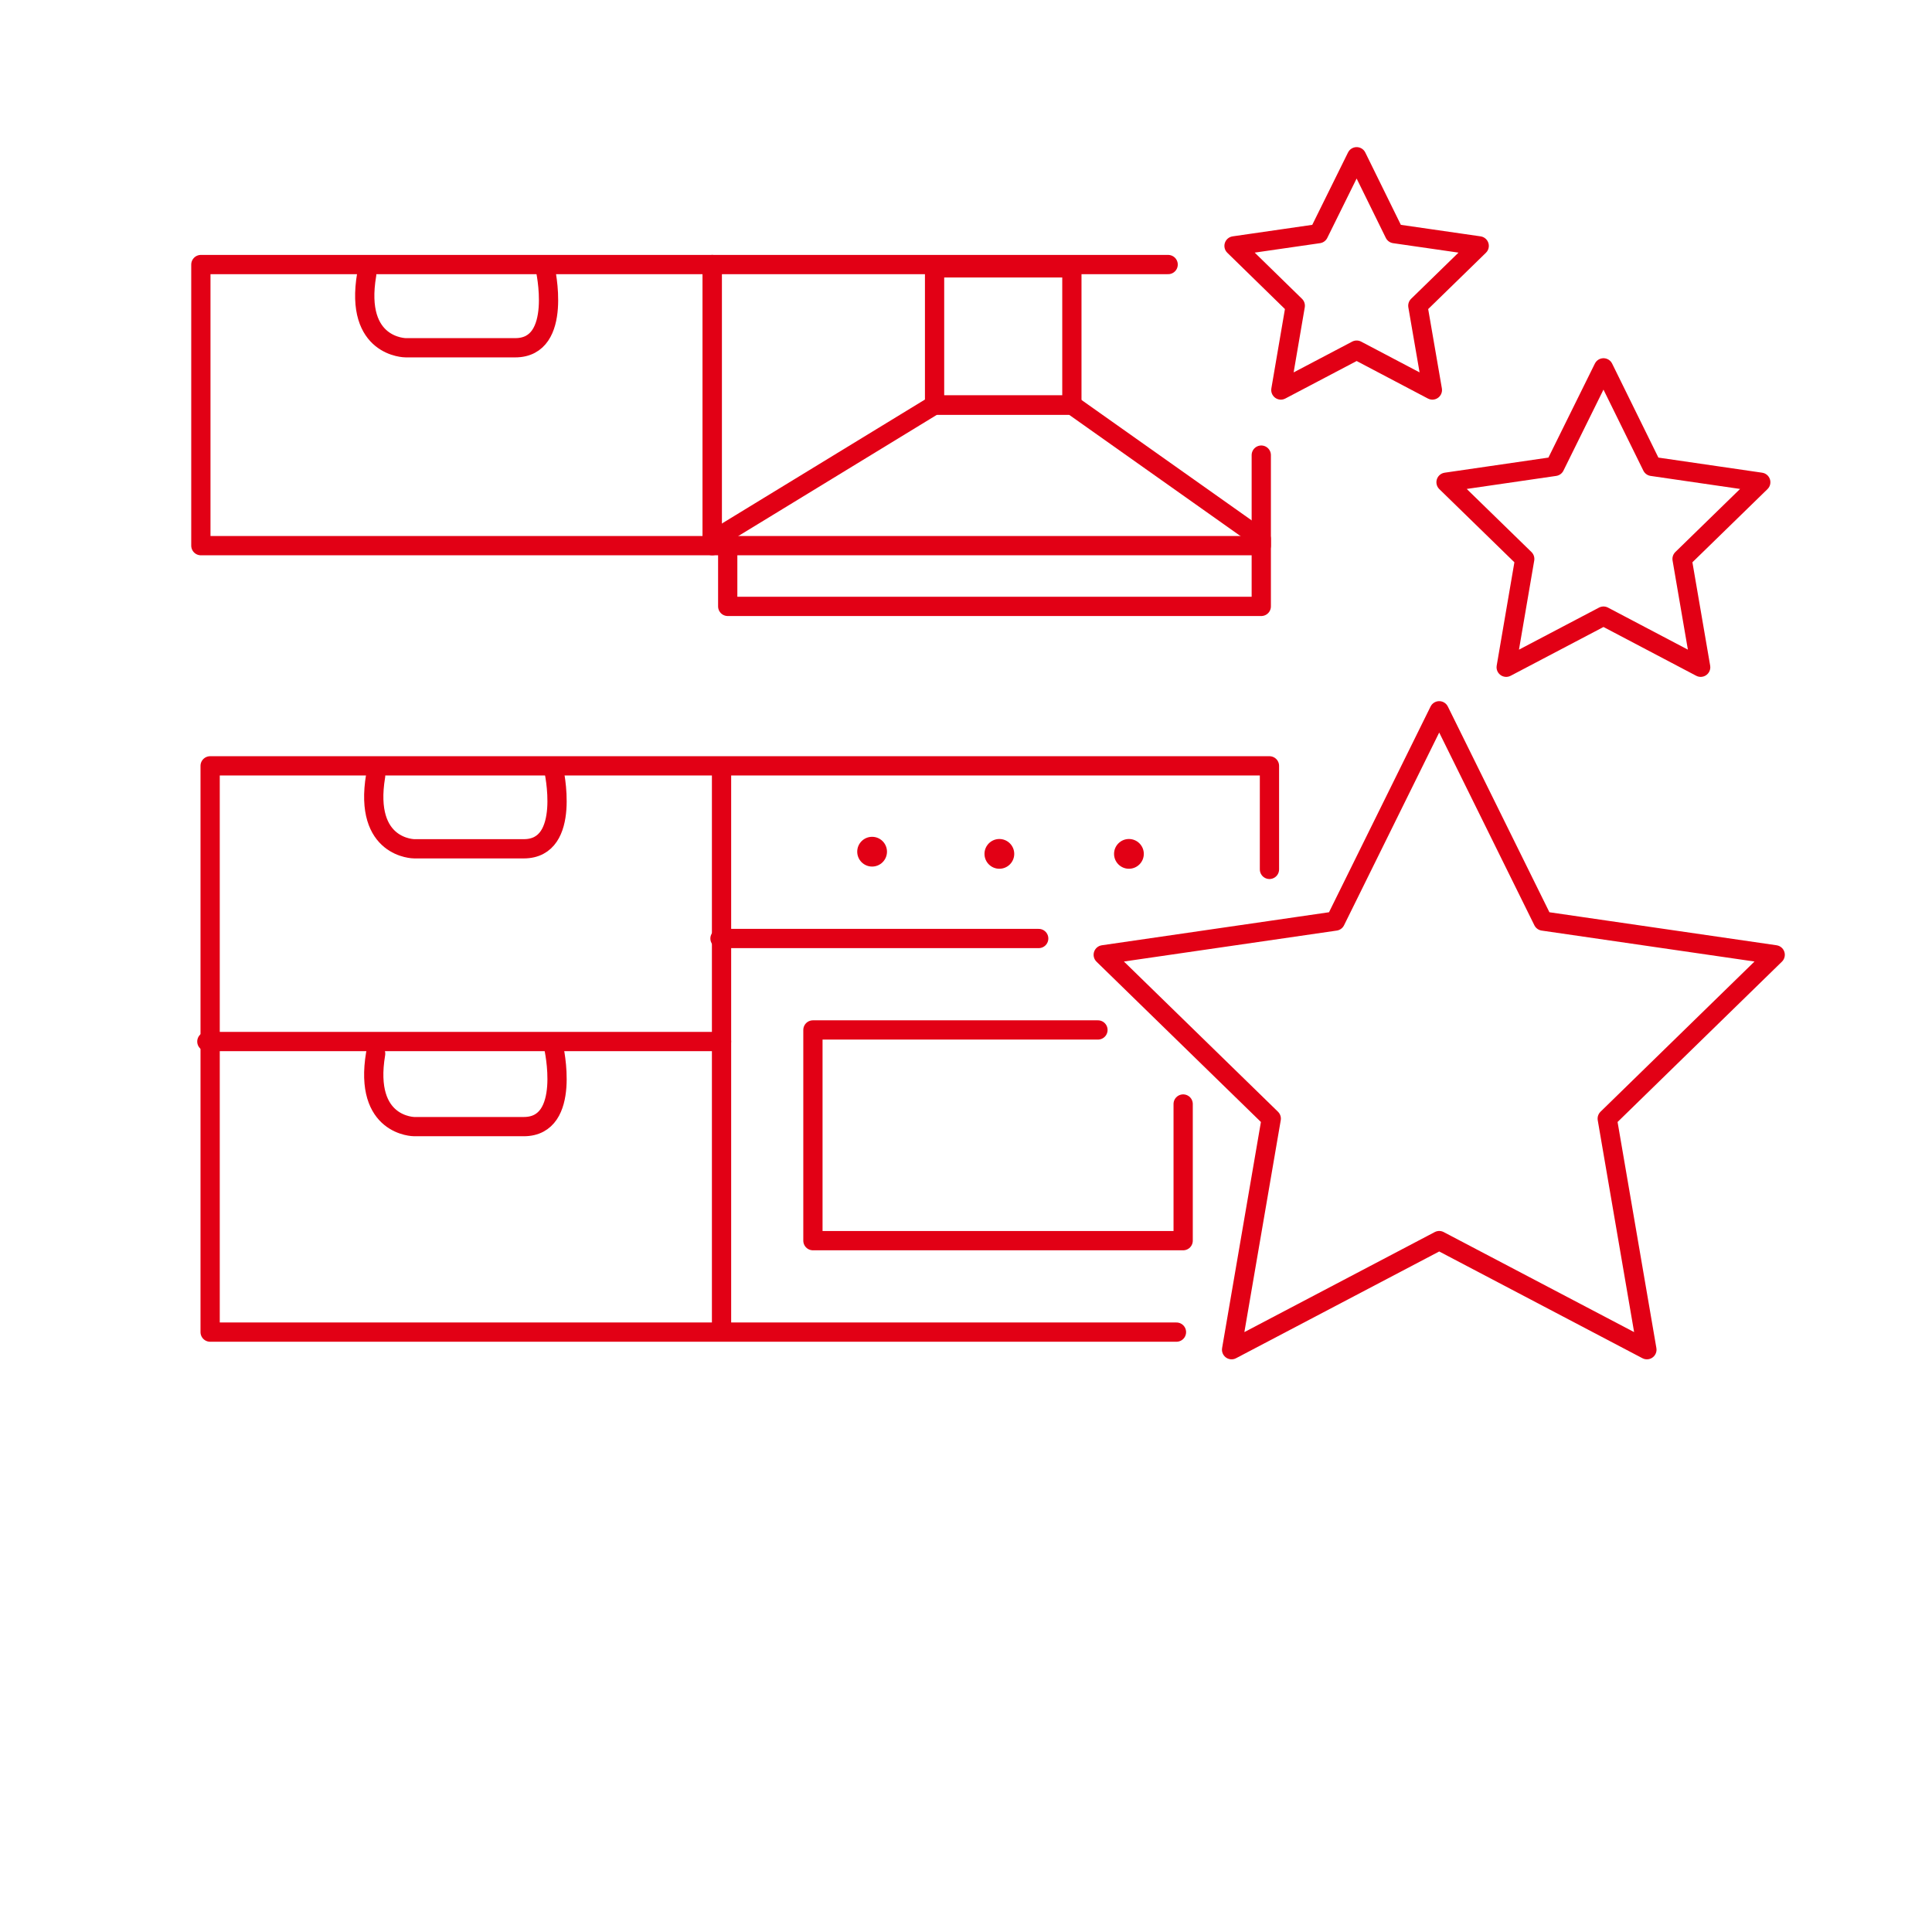 <?xml version="1.0" encoding="UTF-8"?>
<svg xmlns="http://www.w3.org/2000/svg" id="Vrstva_1" data-name="Vrstva 1" viewBox="0 0 300 300">
  <defs>
    <style>.cls-1,.cls-2{fill:none;}.cls-2{stroke:#e20015;stroke-linecap:round;stroke-linejoin:round;stroke-width:2.99px;}.cls-3{fill:#e20015;}</style>
  </defs>
  <rect class="cls-1" x="-0.03" y="1.26" width="301" height="301"></rect>
  <rect class="cls-2" x="31.19" y="41.08" width="79.41" height="43.65"></rect>
  <path class="cls-2" d="M56.94,42.62C55,54,63,54,63,54H80c7.49,0,4.65-12.36,4.65-12.36"></path>
  <polyline class="cls-2" points="195.85 70.67 195.85 84.73 110.59 84.73 110.59 41.08 181.39 41.08"></polyline>
  <polyline class="cls-2" points="182.68 206.85 32.63 206.85 32.63 118.92 197.12 118.92 197.12 135"></polyline>
  <line class="cls-2" x1="112.04" y1="206.08" x2="112.04" y2="119.69"></line>
  <line class="cls-2" x1="111.8" y1="145.73" x2="161.29" y2="145.73"></line>
  <line class="cls-2" x1="112.04" y1="161.73" x2="32.12" y2="161.73"></line>
  <polyline class="cls-2" points="170.49 159.93 126.23 159.93 126.23 192.65 183.72 192.65 183.72 171.43"></polyline>
  <path class="cls-2" d="M58.33,120.46c-1.9,11.34,6,11.34,6,11.34h17c7.48,0,4.64-12.37,4.64-12.37"></path>
  <path class="cls-2" d="M58.33,163.61c-1.9,11.33,6,11.33,6,11.33h17c7.48,0,4.64-12.37,4.64-12.37"></path>
  <circle class="cls-3" cx="175.3" cy="132.59" r="2.31"></circle>
  <circle class="cls-3" cx="155.18" cy="132.59" r="2.31"></circle>
  <circle class="cls-3" cx="135.42" cy="132.25" r="2.31"></circle>
  <rect class="cls-2" x="145.12" y="41.59" width="21.32" height="21.32"></rect>
  <polygon class="cls-2" points="145.12 62.88 113 82.49 113 94.16 195.85 94.16 195.85 83.69 166.44 62.88 145.12 62.88"></polygon>
  <polygon class="cls-2" points="223.48 110.37 239.6 143.02 275.65 148.26 249.57 173.7 255.73 209.58 223.48 192.64 191.24 209.58 197.4 173.7 171.31 148.26 207.36 143.02 223.48 110.37"></polygon>
  <polygon class="cls-2" points="248.99 57.12 256.52 72.42 273.41 74.88 261.19 86.79 264.08 103.61 248.99 95.67 233.88 103.61 236.76 86.79 224.54 74.88 241.43 72.42 248.99 57.12"></polygon>
  <polygon class="cls-2" points="210.66 24.34 216.53 36.28 229.69 38.18 220.16 47.47 222.42 60.56 210.66 54.37 198.89 60.56 201.13 47.47 191.62 38.18 204.76 36.28 210.66 24.34"></polygon>
</svg>
